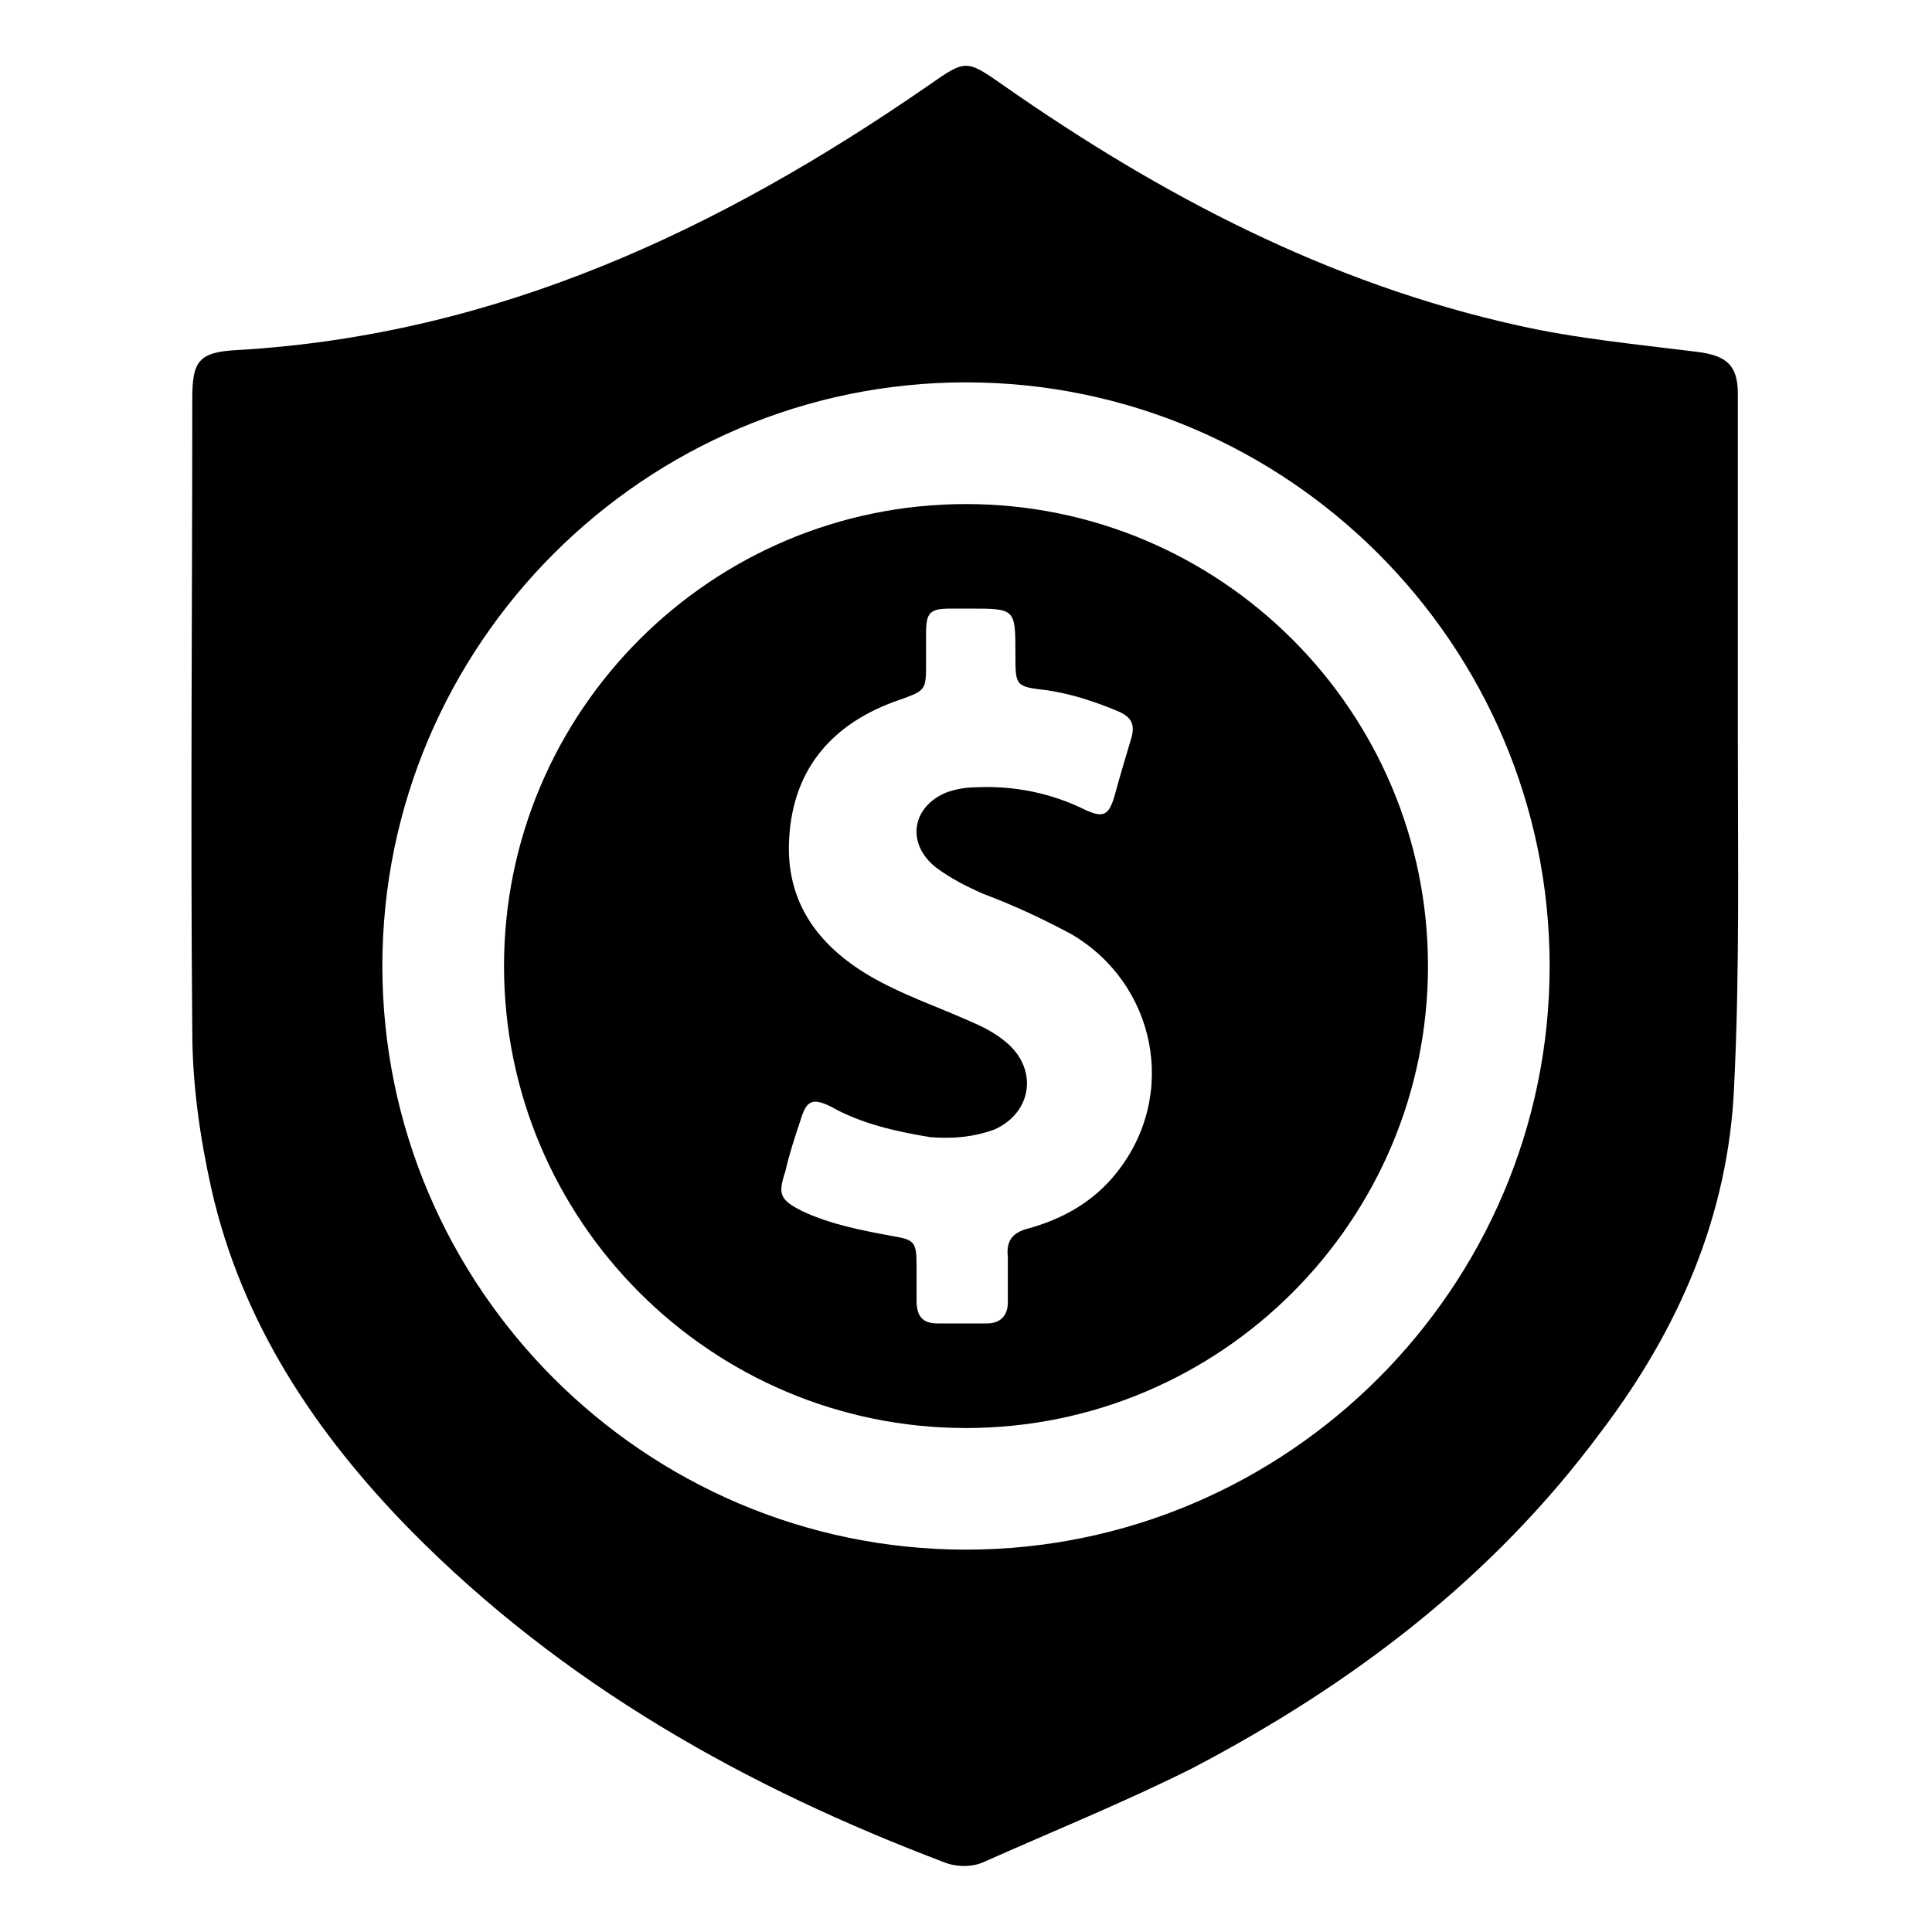<?xml version="1.0" encoding="UTF-8"?>
<!-- Uploaded to: ICON Repo, www.svgrepo.com, Generator: ICON Repo Mixer Tools -->
<svg fill="#000000" width="800px" height="800px" version="1.1" viewBox="144 144 512 512" xmlns="http://www.w3.org/2000/svg">
 <path d="m603.54 432.24c1.512-30.23 1.008-60.961 1.008-91.191v-92.699c0-7.559-3.023-10.078-10.578-11.082-16.121-2.016-32.242-3.527-47.863-7.055-49.879-11.082-94.215-34.258-136.03-63.48-10.078-7.055-10.078-7.055-20.152 0-55.418 38.289-114.36 66-182.88 70.031-10.578 0.504-12.09 3.023-12.09 13.098 0 55.418-0.504 111.34 0 167.27 0 14.105 2.016 28.215 5.039 41.816 8.062 35.77 27.711 64.992 52.898 90.688 40.305 40.809 88.672 68.016 142.07 88.168 3.023 1.008 7.055 1.008 10.078-0.504 18.137-8.062 36.777-15.617 54.914-24.688 42.32-22.168 79.602-50.383 108.32-89.176 20.652-27.207 33.754-57.438 35.266-91.191zm-203.54 122.43c-85.145 0-154.67-69.527-154.67-154.67-0.004-85.145 69.523-154.67 154.67-154.67s154.67 69.527 154.67 154.67c0 85.145-69.527 154.67-154.67 154.67zm0-277.09c-67.512 0-122.43 54.914-122.43 122.43s54.914 122.43 122.43 122.43 122.43-54.914 122.43-122.43-54.918-122.43-122.43-122.43zm39.801 177.34c-6.047 7.559-14.105 12.09-23.176 14.609-4.031 1.008-6.047 3.023-5.543 7.559v12.09c0 3.527-2.016 5.543-5.543 5.543h-13.098c-4.031 0-5.543-2.016-5.543-6.047v-9.07c0-6.551-0.504-7.055-6.551-8.062-8.062-1.512-16.121-3.023-23.68-6.551-6.047-3.023-6.551-4.535-4.535-10.578 1.008-4.535 2.519-9.07 4.031-13.602 1.512-5.039 3.023-6.047 8.062-3.527 8.062 4.535 17.129 6.551 26.199 8.062 6.047 0.504 11.586 0 17.129-2.016 10.078-4.535 11.586-16.121 3.023-23.176-3.023-2.519-6.047-4.031-9.574-5.543-9.07-4.031-18.137-7.055-26.703-12.09-13.602-8.062-22.168-19.648-21.16-36.273 1.008-18.641 11.586-30.73 29.223-36.777 7.055-2.519 7.055-2.519 7.055-10.078v-7.559c0-5.543 1.008-6.551 6.551-6.551h5.039c12.09 0 12.09 0 12.09 12.09 0 8.566 0 8.566 8.566 9.574 6.551 1.008 12.594 3.023 18.641 5.543 3.527 1.512 4.535 3.527 3.527 7.055-1.512 5.039-3.023 10.078-4.535 15.617-1.512 5.039-3.023 5.543-7.559 3.527-9.07-4.535-19.145-6.551-29.223-6.047-2.519 0-5.543 0.504-8.062 1.512-9.07 4.031-10.078 13.602-2.519 19.648 4.031 3.023 8.062 5.039 12.594 7.055 8.062 3.023 15.617 6.551 23.176 10.578 22.676 13.102 28.723 42.828 12.098 63.484z"/>
</svg>